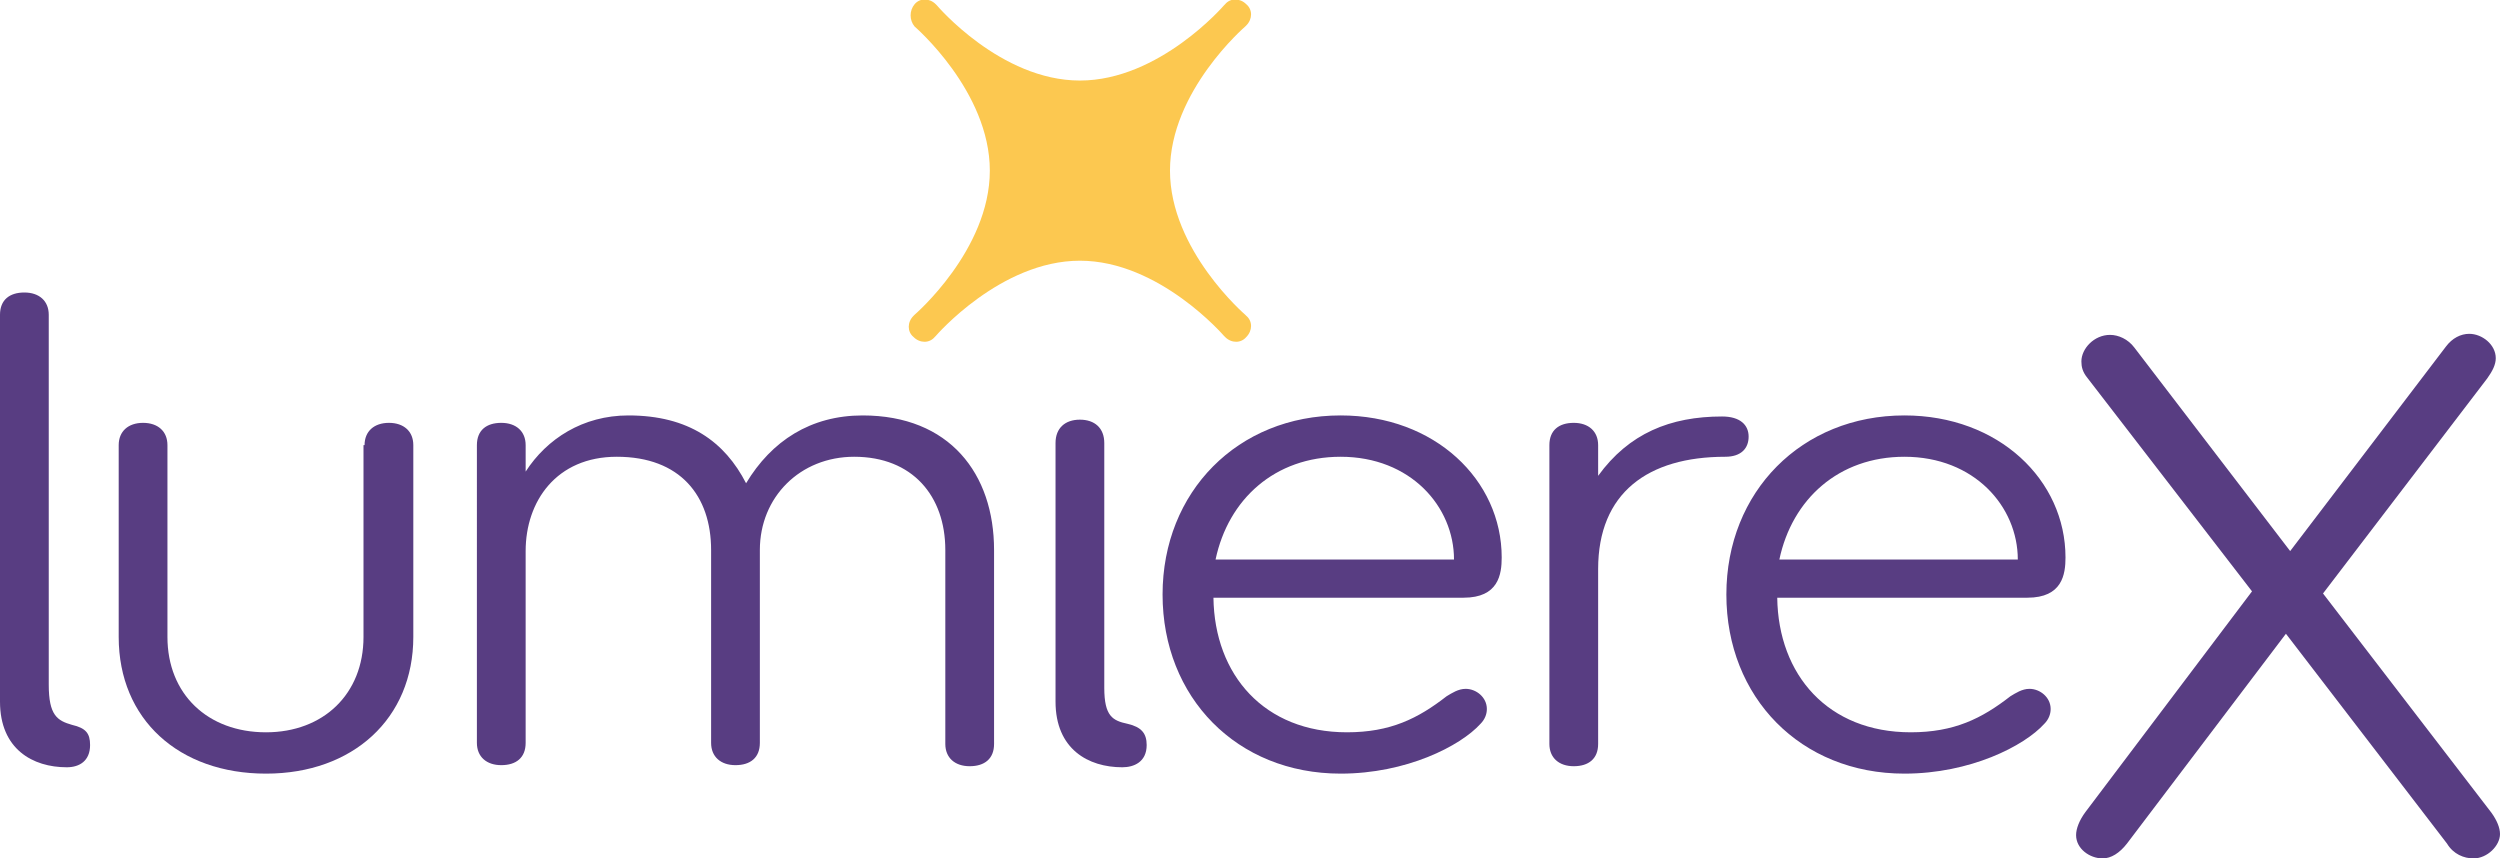 <?xml version="1.0" encoding="utf-8"?>
<!-- Generator: Adobe Illustrator 22.0.1, SVG Export Plug-In . SVG Version: 6.00 Build 0)  -->
<svg version="1.1" id="Layer_1" xmlns="http://www.w3.org/2000/svg" xmlns:xlink="http://www.w3.org/1999/xlink" x="0px" y="0px"
	 viewBox="0 0 235.9 81" style="enable-background:new 0 0 235.9 81;" xml:space="preserve">
<style type="text/css">
	.st0{fill:#583D82;}
	.st1{fill:#FCC850;}
</style>
<g>
	<g>
		<path class="st0" d="M219.2,56l15.9,20.7c0.5,0.7,0.8,1.4,0.8,2c0,1.1-1.2,2.3-2.5,2.3c-0.9,0-1.9-0.4-2.5-1.4l-15.2-19.8
			l-15,19.8c-0.7,0.9-1.5,1.4-2.3,1.4c-1.2,0-2.5-0.9-2.5-2.2c0-0.6,0.3-1.4,0.9-2.2l15.7-20.8L197,35.7c-0.5-0.6-0.6-1.1-0.6-1.6
			c0-1.2,1.2-2.5,2.7-2.5c0.8,0,1.7,0.4,2.3,1.2L216.1,52l14.7-19.3c0.6-0.8,1.4-1.2,2.2-1.2c1.2,0,2.5,1,2.5,2.3
			c0,0.6-0.3,1.2-0.8,1.9L219.2,56z"/>
		<path class="st0" d="M0,29.7c0-1.4,0.9-2.1,2.3-2.1c1.4,0,2.3,0.8,2.3,2.1v34.9c0,2.9,0.8,3.4,2.2,3.8c1.3,0.3,1.7,0.8,1.7,1.9
			c0,1.5-1,2.1-2.2,2.1c-3.2,0-6.3-1.7-6.3-6.2V29.7z"/>
		<path class="st0" d="M34.4,42c0-1.3,0.9-2.1,2.3-2.1c1.4,0,2.3,0.8,2.3,2.1v18.1C39,67.8,33.3,73,25.1,73
			c-8.2,0-13.9-5.1-13.9-12.9V42c0-1.3,0.9-2.1,2.3-2.1c1.4,0,2.3,0.8,2.3,2.1v18.1c0,5.4,3.8,9,9.3,9c5.4,0,9.2-3.6,9.2-9V42z"/>
		<path class="st0" d="M93.8,70.2c0,1.4-0.9,2.1-2.3,2.1c-1.4,0-2.3-0.8-2.3-2.1V51.9c0-5.1-3.1-8.8-8.6-8.8c-5.1,0-8.9,3.8-8.9,8.8
			v18.2c0,1.4-0.9,2.1-2.3,2.1c-1.4,0-2.3-0.8-2.3-2.1V51.9c0-5.1-2.9-8.8-8.9-8.8c-5.7,0-8.6,4.2-8.6,8.9v18.1
			c0,1.4-0.9,2.1-2.3,2.1c-1.4,0-2.3-0.8-2.3-2.1V42c0-1.4,0.9-2.1,2.3-2.1c1.4,0,2.3,0.8,2.3,2.1v2.5c2-3.1,5.4-5.3,9.7-5.3
			c5.7,0,9.1,2.5,11.1,6.4c2.4-4,6.1-6.4,11-6.4c8.2,0,12.4,5.5,12.4,12.7V70.2z"/>
		<path class="st0" d="M109.7,56.1c0-9.7,7.1-16.9,16.8-16.9c8.9,0,15.2,6.1,15.2,13.4c0,1.6-0.3,3.8-3.6,3.8h-23.6
			c0.1,7.3,4.8,12.7,12.6,12.7c4.1,0,6.7-1.3,9.4-3.4c0.5-0.3,1.1-0.7,1.8-0.7c1,0,2,0.8,2,1.9c0,0.5-0.2,1-0.6,1.4
			c-1.9,2.1-7,4.7-13.2,4.7C116.7,73,109.7,65.8,109.7,56.1z M114.7,52.8h22.5c0-5-4.1-9.7-10.7-9.7
			C120.3,43.1,115.9,47.1,114.7,52.8z"/>
		<path class="st0" d="M150.8,44.9c2.9-4,6.8-5.6,11.7-5.6c1.7,0,2.5,0.8,2.5,1.9c0,1.1-0.7,1.9-2.2,1.9c-7.3,0-12,3.4-12,10.6v16.5
			c0,1.4-0.9,2.1-2.3,2.1c-1.4,0-2.3-0.8-2.3-2.1V42c0-1.4,0.9-2.1,2.3-2.1c1.4,0,2.3,0.8,2.3,2.1V44.9z"/>
		<path class="st0" d="M162.9,56.1c0-9.7,7.1-16.9,16.8-16.9c8.9,0,15.2,6.1,15.2,13.4c0,1.6-0.3,3.8-3.6,3.8h-23.6
			c0.1,7.3,4.8,12.7,12.6,12.7c4.1,0,6.7-1.3,9.4-3.4c0.5-0.3,1.1-0.7,1.8-0.7c1,0,2,0.8,2,1.9c0,0.5-0.2,1-0.6,1.4
			c-1.9,2.1-7,4.7-13.2,4.7C169.9,73,162.9,65.8,162.9,56.1z M167.9,52.8h22.5c0-5-4.1-9.7-10.7-9.7
			C173.5,43.1,169.1,47.1,167.9,52.8z"/>
		<g>
			<path class="st0" d="M99.6,41.8c0-1.4,0.9-2.2,2.3-2.2s2.3,0.8,2.3,2.2v23.1c0,2.7,0.8,3.1,2.2,3.4c1.3,0.3,1.8,0.9,1.8,2
				c0,1.6-1.2,2.1-2.3,2.1c-3.2,0-6.3-1.7-6.3-6.2V41.8z"/>
		</g>
	</g>
	<path class="st1" d="M86.3,2.5c0,0,7.1,6.1,7.1,13.6s-7.1,13.6-7.1,13.6l-0.1,0.1c-0.6,0.6-0.6,1.5,0,2c0.6,0.6,1.5,0.6,2,0
		l0.1-0.1c0,0,6.1-7.1,13.6-7.1s13.6,7.1,13.6,7.1l0.1,0.1c0.6,0.6,1.5,0.6,2,0c0.6-0.6,0.6-1.5,0-2l-0.1-0.1c0,0-7.1-6.1-7.1-13.6
		s7.1-13.6,7.1-13.6l0.1-0.1c0.6-0.6,0.6-1.5,0-2c-0.6-0.6-1.5-0.6-2,0l-0.1,0.1c0,0-6.1,7.1-13.6,7.1S88.4,0.5,88.4,0.5l-0.1-0.1
		c-0.6-0.6-1.5-0.6-2,0C85.8,1,85.8,1.9,86.3,2.5L86.3,2.5z"/>
</g>
</svg>
